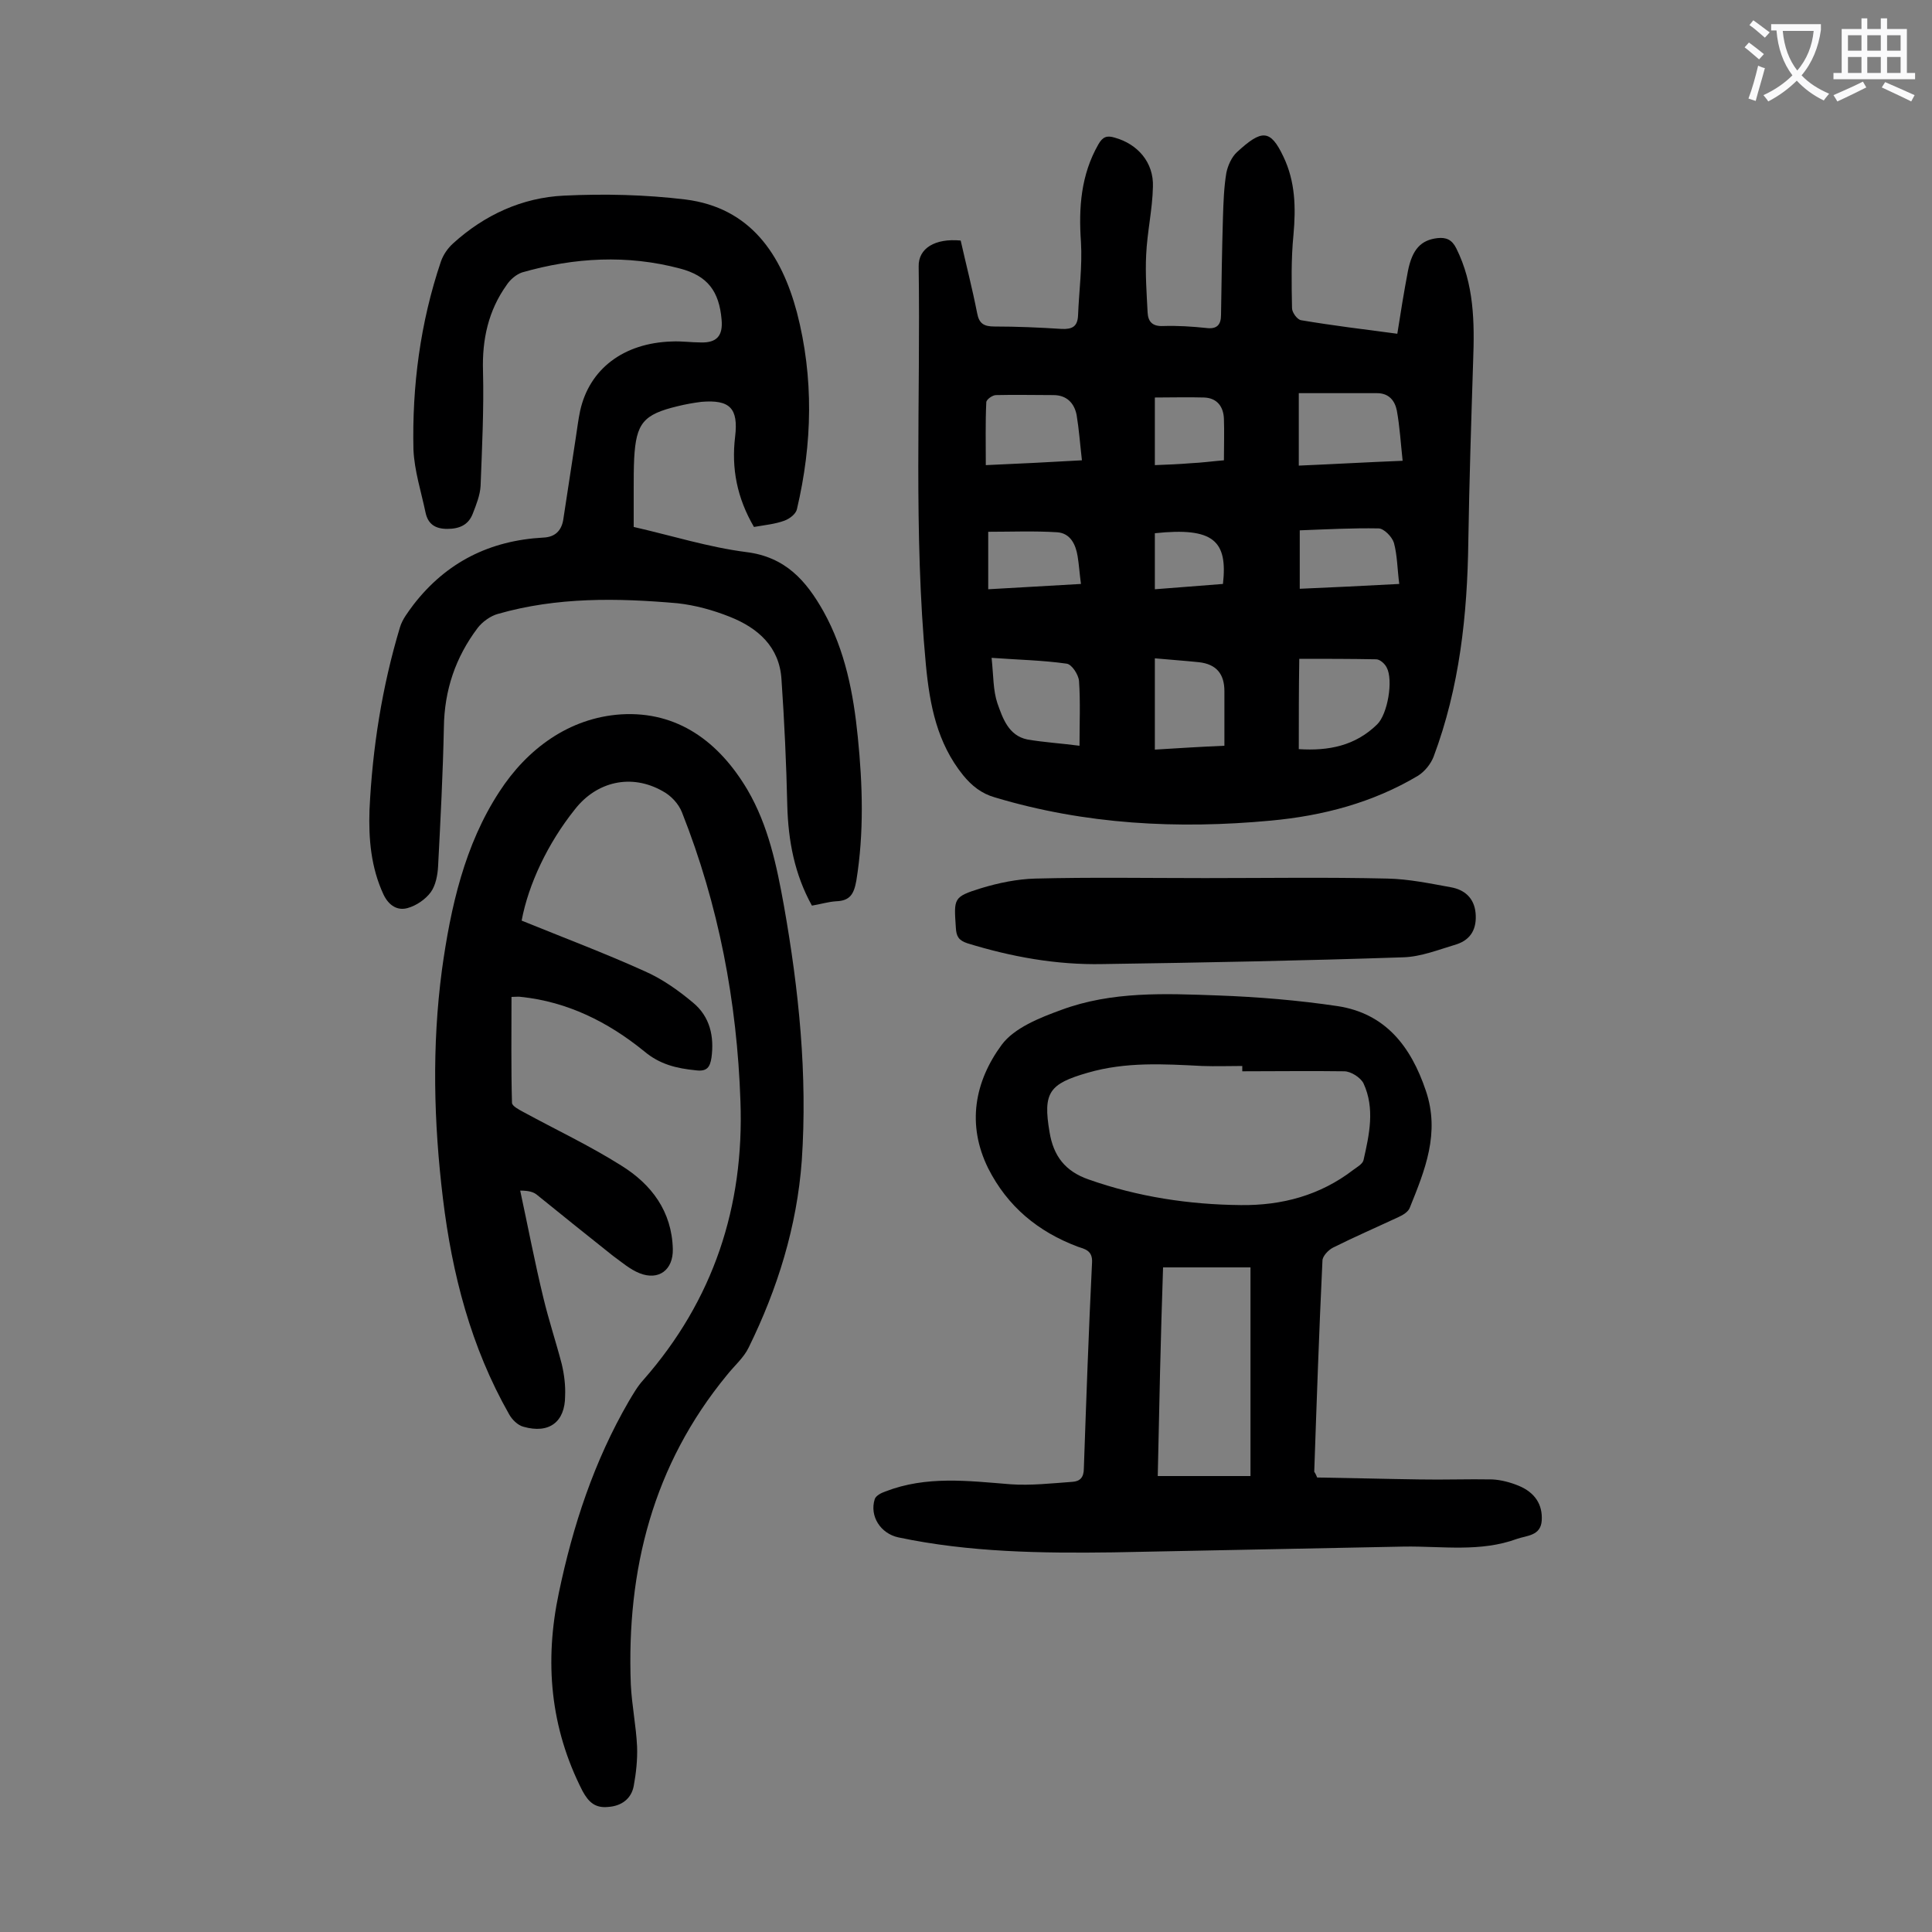 <svg enable-background="new 0 0 400 400" viewBox="0 0 400 400" xmlns="http://www.w3.org/2000/svg"><rect x="0" y="0" width="400" height="400" fill="#808080" stroke="none"/><g fill="#000001"><path d="m289.3 69.1c.7-4.5 1.4-8.8 2.2-13 .9-4.5 2.7-6.4 6.1-6.8 1.8-.2 3 .3 3.9 2.1 3.7 7.4 3.8 15.3 3.5 23.3-.4 12.5-.8 24.9-1 37.4-.2 15.2-1.8 30.2-7.2 44.6-.6 1.5-1.8 3-3.2 3.9-9.4 5.6-19.7 8.3-30.5 9.3-19.3 1.8-38.4.8-57.1-4.8-2.8-.8-4.8-2.4-6.6-4.6-5.4-6.7-6.9-14.5-7.7-22.8-2.6-27.5-1.1-55-1.5-82.5-.1-3.8 3.4-5.9 8.7-5.4 1.1 4.9 2.4 9.9 3.4 15 .4 2.2 1.4 2.8 3.6 2.8 4.6 0 9.3.2 13.9.5 2.2.1 3.3-.5 3.4-2.8.2-5.1.9-10.1.6-15.2-.5-7.1 0-13.9 3.6-20.2.9-1.6 1.8-1.9 3.4-1.4 4.7 1.3 8.1 5.1 7.9 10.2-.1 4.7-1.2 9.4-1.4 14.1-.2 3.9.1 7.9.3 11.9.1 1.9 1 2.9 3.2 2.8 3-.1 6 .1 8.9.4 2.2.3 3.1-.6 3.1-2.7.1-6.7.2-13.5.4-20.2.1-3.1.2-6.2.7-9.2.3-1.5 1.1-3.3 2.2-4.3 5.1-4.7 6.9-4.8 9.6.9 2.5 5.2 2.6 10.6 2.1 16.2-.5 5-.4 10.1-.3 15.2 0 .9 1.1 2.4 1.9 2.5 6.5 1.1 13.1 1.9 19.9 2.8zm-20.4 86c6.2.4 11.7-.7 16.2-5.1 2.2-2.1 3.4-9.2 2-11.8-.4-.8-1.4-1.7-2.2-1.7-5.3-.1-10.6-.1-15.9-.1-.1 6.5-.1 12.5-.1 18.7zm0-73.7v15c7.1-.3 14-.7 21.5-1-.4-3.7-.6-7.1-1.2-10.4-.4-2-1.6-3.6-4.1-3.6-5.3 0-10.6 0-16.2 0zm-45.4 73c0-4.7.2-9.1-.1-13.4-.1-1.3-1.5-3.5-2.6-3.6-4.9-.7-10-.8-15.5-1.2.4 3.8.3 6.7 1.2 9.4 1.1 3.1 2.3 6.7 6.2 7.5 3.5.6 7 .8 10.8 1.3zm.5-59.1c-.4-3.5-.6-6.4-1.1-9.4-.5-2.5-2.1-4.1-4.8-4.1-4 0-7.9-.1-11.9 0-.7 0-2 .9-2 1.5-.2 4.2-.1 8.5-.1 13 6.8-.3 13-.6 19.9-1zm15.1 41v18.9c4.9-.3 9.6-.6 14.4-.8 0-4.1 0-7.7 0-11.3 0-3.5-1.6-5.6-5.3-6-2.9-.3-5.8-.5-9.1-.8zm50.6-15.4c-.4-3.1-.4-5.9-1.1-8.5-.4-1.3-2.1-3-3.2-3-5.4-.1-10.9.2-16.3.4v12.1c6.7-.3 13.4-.6 20.6-1zm-65.9 0c-.3-2.2-.4-4-.7-5.8-.4-2.4-1.5-4.7-4.2-4.9-4.8-.3-9.6-.1-14.3-.1v11.9c6.6-.4 12.7-.7 19.2-1.1zm29.6-25.6c0-3.1.1-5.9 0-8.6-.1-2.5-1.4-4.3-4.1-4.4-3.4-.1-6.7 0-10.2 0v14c2.6-.1 5.1-.2 7.5-.4 2.2-.1 4.4-.4 6.8-.6zm-.2 25.6c1-8.9-1.9-11.8-14.1-10.5v11.6c4.8-.4 9.4-.7 14.1-1.1z"/><path d="m108 190.6c8.6 3.5 17.1 6.7 25.3 10.4 3.7 1.6 7.1 4 10.2 6.6 3.5 2.9 4.4 7 3.8 11.4-.3 1.9-.9 2.9-3.2 2.6-4-.4-7.5-1.2-10.8-4-7.4-6-15.8-10.2-25.4-11.2-.5-.1-1.1 0-2 0 0 7.3-.1 14.6.1 21.9 0 .7 1.4 1.4 2.3 1.9 6.8 3.7 13.8 7 20.3 11.1 6.3 3.9 10.5 9.5 10.7 17.3.1 4.3-2.9 6.6-6.9 5-2-.8-3.7-2.3-5.5-3.6-5.3-4.2-10.5-8.4-15.7-12.6-.7-.6-1.7-.9-3.5-.9 1.6 7.4 3 14.8 4.8 22.2 1.1 4.6 2.6 9.1 3.8 13.7.5 2.1.8 4.4.7 6.6 0 5.4-3.3 7.9-8.6 6.4-1.2-.3-2.4-1.5-3-2.6-7.9-13.9-11.8-29-13.7-44.7s-2.3-31.5-.2-47.3c1.8-13 4.7-25.9 11.9-36.9 5.7-8.8 14.4-15.3 25.2-16 11.7-.7 20.3 5.7 26.2 15.7 4.3 7.4 6 15.6 7.5 23.9 3.1 17.5 4.9 35 3.7 52.8-1 13.6-5 26.5-11 38.7-1 2.1-3 3.8-4.5 5.7-15.3 18.6-20.8 40.3-19.9 64 .2 4.3 1.1 8.6 1.3 12.9.1 2.7-.2 5.5-.7 8.2-.5 2.6-2.5 4.1-5.2 4.3-2.7.3-4.1-.9-5.4-3.3-6.7-13.1-7.9-26.8-4.9-41 2.9-13.9 7.3-27.3 14.5-39.7.9-1.5 1.8-3.1 3-4.4 14.5-16.5 20.9-35.9 20.1-57.7-.7-20.6-4.5-40.6-12.1-59.8-.7-1.8-2.3-3.5-4-4.4-6.5-3.7-13.7-2-18.2 3.8-5.6 7-9.6 15.5-11 23z"/><path d="m272.7 305.9c6.9.1 14 .3 21.1.4 5.1.1 10.2-.1 15.2 0 1.8.1 3.7.6 5.4 1.3 3.4 1.4 5 3.9 4.8 7.2-.2 3.2-3.1 3.1-5.1 3.8-7.6 2.8-15.5 1.5-23.3 1.6-20.1.4-40.2.8-60.3 1.2-14.9.2-29.8 0-44.5-3.1-3.7-.8-6-4.4-4.9-7.9.2-.7 1.3-1.3 2.2-1.6 8.5-3.3 17.1-2.2 25.9-1.5 4.2.3 8.6-.2 12.8-.5 1.6-.1 2.4-.9 2.4-2.8.5-14.3 1-28.5 1.7-42.7.1-2.4-1.5-2.7-3-3.2-8.2-3.1-14.5-8.3-18.5-16.2-4.5-9.1-2.8-18 2.8-25.6 2.6-3.5 7.9-5.6 12.3-7.2 10.5-3.9 21.5-3.4 32.5-3 8.3.3 16.6 1 24.7 2.2 9.9 1.5 15.2 8.3 18.3 17.5 3 8.8-.2 16.5-3.3 24.2-.3.9-1.5 1.6-2.4 2-4.5 2.1-9.1 4.1-13.5 6.3-1 .5-2.2 1.8-2.2 2.7-.7 14.6-1.2 29.2-1.7 43.7.1.2.3.4.6 1.2zm-15.5-84.1c0-.4 0-.7 0-1.1-2.8 0-5.5.1-8.3 0-7.9-.4-15.8-.9-23.7 1.4-8 2.3-9.3 4.1-7.9 12.3.8 4.9 3.2 8.1 8.1 9.8 10.2 3.6 20.8 5.2 31.5 5.3 8.5.1 16.4-2 23.3-7.3.8-.6 1.9-1.2 2.1-2 1.2-5.3 2.4-10.7 0-15.9-.6-1.2-2.6-2.5-4-2.5-6.9-.1-14 0-21.1 0zm-17.5 83.8h19.2c0-14.6 0-28.7 0-43.2-6.3 0-12.1 0-18.1 0-.5 14.5-.8 29-1.1 43.2z"/><path d="m156.1 109.1c-3.5-6-4.7-12.1-3.9-18.7.7-5.9-1.1-7.7-7-7.2-1.6.2-3.3.5-4.9.9-7.1 1.7-8.6 3.5-9 10.8-.1 2.1-.1 4.2-.1 6.3v7.9c7.9 1.8 15.5 4.2 23.3 5.2 8.1 1 12.4 5.9 16 12.3 4.5 8.1 6.2 17 7.1 26 1 9.9 1.3 19.8-.3 29.7-.5 2.8-1.3 4.2-4.2 4.3-1.6.1-3.2.6-5 .9-3.6-6.5-4.9-13.4-5.1-20.7-.2-8.7-.6-17.4-1.2-26.1-.4-6.8-4.9-10.7-10.7-13-3.5-1.4-7.2-2.4-10.8-2.8-12.5-1.1-25-1.3-37.2 2.2-1.5.4-3.2 1.6-4.2 2.9-4.6 6.1-6.9 12.9-7 20.6-.2 9.6-.7 19.2-1.2 28.8-.1 1.8-.5 3.9-1.5 5.3-1.1 1.5-3 2.8-4.8 3.3-2.1.6-3.9-.5-5-2.8-2.6-5.6-3.1-11.5-2.9-17.5.6-12.8 2.6-25.5 6.3-37.8.5-1.7 1.7-3.2 2.8-4.7 6.8-8.8 15.8-13.3 26.9-13.9 2.4-.1 3.7-1.4 4.1-3.6.9-5.7 1.7-11.3 2.6-17 .3-1.9.5-3.7.9-5.6 1.9-8.7 9-14.1 19-14.4 2-.1 4 .2 6 .2 3.3.1 4.6-1.4 4.3-4.7-.5-5.9-2.9-9.1-8.6-10.6-10.9-2.9-21.9-2.3-32.7.8-1.2.4-2.5 1.5-3.2 2.6-3.8 5.3-5.1 11.3-4.9 17.8.2 7.9-.2 15.9-.5 23.8-.1 1.9-.9 3.9-1.6 5.7-.9 2.4-2.8 3.2-5.3 3.2s-4-1-4.5-3.4c-.9-4.3-2.3-8.6-2.5-13-.3-13.1 1.4-26.3 5.7-39 .5-1.4 1.4-2.7 2.5-3.7 6.5-5.9 14.3-9.5 23-9.9 8.4-.4 16.8-.2 25.1.8 13.5 1.7 19.9 11.4 23.1 23.4 3.5 13.5 3.2 27.1 0 40.7-.2 1-1.5 2-2.6 2.4-1.9.7-4 .9-6.3 1.3z"/><path d="m249.5 181.8c12.6 0 25.2-.2 37.8.1 4.4.1 8.7 1 13.1 1.8 2.8.5 4.8 2.2 5.1 5.3.3 3.2-.9 5.5-3.9 6.5-3.7 1.1-7.4 2.6-11.1 2.7-20.7.7-41.5 1.1-62.2 1.4-9.6.2-18.9-1.5-28-4.3-1.8-.6-2.3-1.4-2.4-3.2-.4-6.1-.6-6.4 5.2-8.2 3.6-1.1 7.5-1.9 11.2-2 11.6-.3 23.4-.1 35.2-.1z"/></g><path d="m362.1 8.8c1.1.8 2.1 1.6 3.1 2.4l-1 1.1c-1.3-1.1-2.3-2-3-2.5zm1.9 4.8c.5.2.9.4 1.4.5-.6 2.3-1.3 4.5-1.9 6.8l-1.5-.5c.8-2.1 1.4-4.3 2-6.8zm-1-9.4c1.3.9 2.4 1.8 3.4 2.5l-1 1.1c-1.4-1.2-2.4-2.1-3.2-2.6zm3.7 2.2v-1.4h10.3v1.2c-.5 3.6-1.8 6.8-4 9.4 1.5 1.6 3.4 2.8 5.7 3.8-.3.4-.7.8-1.1 1.4-2.3-1.1-4.1-2.5-5.6-4.1-1.6 1.6-3.6 3.1-5.9 4.3-.3-.5-.7-.9-1-1.3 2.4-1.1 4.4-2.5 6-4.1-1.9-2.5-3-5.6-3.3-9.3h-1.1zm8.8 0h-6.4c.3 3.3 1.3 6 3 8.2 2-2.3 3.1-5.1 3.4-8.2z" fill="#fafafb"/><path d="m385.3 3.8h1.3v2.2h2.8v-2.2h1.3v2.2h4.1v9.1h1.7v1.3h-16.9v-1.3h1.7v-9.1h4.1v-2.2zm.4 13.1.7 1.2c-1.8.9-3.8 1.9-6 2.9-.2-.4-.5-.8-.8-1.3 2.3-1 4.3-1.9 6.1-2.8zm-3.1-6.4h2.8v-3.2h-2.8zm0 4.6h2.8v-3.3h-2.8zm4-4.6h2.8v-3.2h-2.8zm0 4.6h2.8v-3.3h-2.8zm3.7 1.9c2.1.9 4.1 1.8 6.1 2.7l-.7 1.3c-2.2-1.1-4.2-2-6.1-2.9zm3.2-9.7h-2.8v3.2h2.8zm-2.8 7.8h2.8v-3.3h-2.8z" fill="#fafafb"/></svg>
